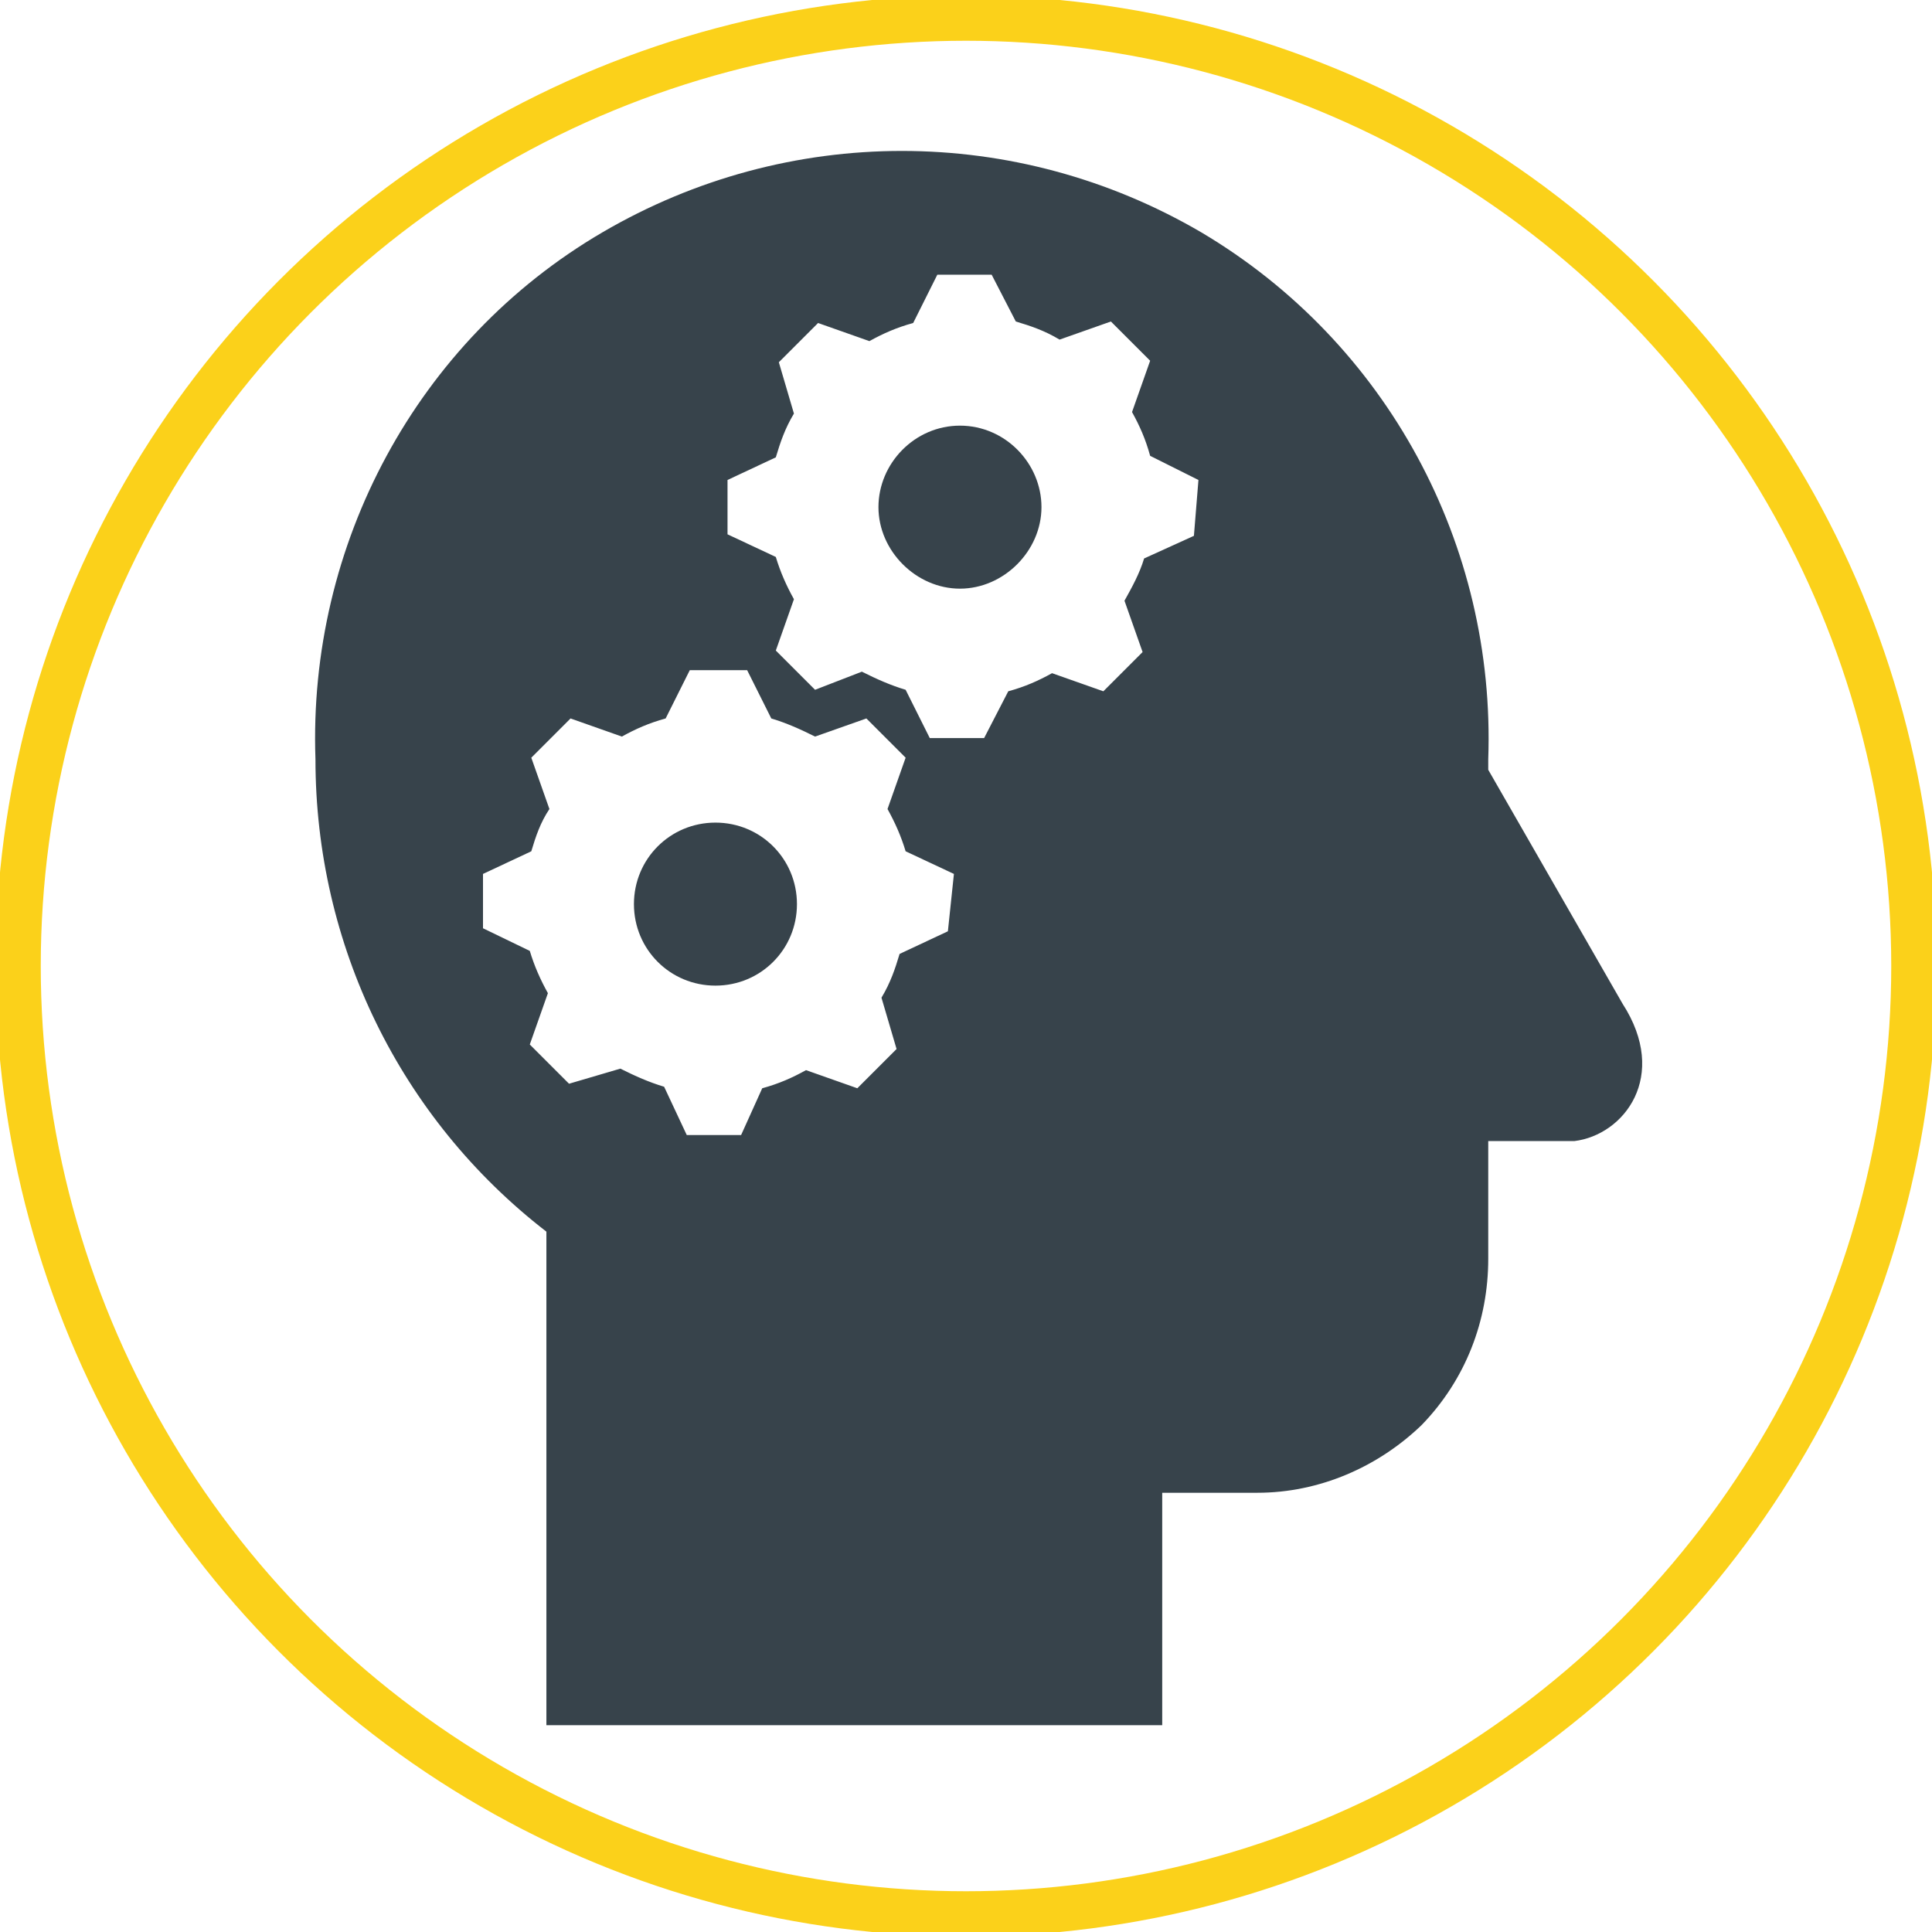 <?xml version="1.0" encoding="UTF-8"?> <svg xmlns="http://www.w3.org/2000/svg" xmlns:xlink="http://www.w3.org/1999/xlink" version="1.1" id="Layer_1" x="0px" y="0px" viewBox="0 0 128 128" style="enable-background:new 0 0 128 128;" xml:space="preserve"> <style type="text/css"> .st0{clip-path:url(#SVGID_00000175292943621137173220000015126309283814216323_);} .st1{fill:#37434B;} .st2{clip-path:url(#SVGID_00000163065922535938833790000007993029551474193040_);} .st3{fill:none;stroke:#FBD11A;stroke-width:3;stroke-miterlimit:4;} </style> <g> <defs> <path id="SVGID_1_" d="M58.4,1.4c-30.2,2.7-54.4,26.8-57,57v11.1c2.8,32.1,29.7,57.3,62.6,57.3c34.7,0,62.8-28.1,62.8-62.8 c0-32.8-25.2-59.7-57.2-62.6L58.4,1.4L58.4,1.4z"></path> </defs> <clipPath id="SVGID_00000060715013773014580360000004658834571942092433_"> <use xlink:href="#SVGID_1_" style="overflow:visible;"></use> </clipPath> <g style="clip-path:url(#SVGID_00000060715013773014580360000004658834571942092433_);"> <path class="st1" d="M63.6,28.2c-3,0-5.4,2.5-5.4,5.4s2.5,5.4,5.4,5.4s5.4-2.5,5.4-5.4S66.6,28.2,63.6,28.2"></path> <path class="st1" d="M52.8,59.9c0,3-2.4,5.4-5.4,5.4s-5.4-2.4-5.4-5.4s2.4-5.4,5.4-5.4S52.8,56.9,52.8,59.9"></path> <path class="st1" d="M107.5,66.5L98.6,51v-0.7c0.5-14.2-6.7-27.6-19-34.9c-12.3-7.2-27.4-7.2-39.7,0c-12.3,7.2-19.5,20.7-19,34.9 c0,12.3,5.6,23.8,15.3,31.3v32.7H77V98.9h6.3c4.1,0,8-1.7,10.9-4.5c2.9-3,4.4-6.9,4.4-11v-7.8h5.7 C107.6,75.2,110.6,71.3,107.5,66.5 M62.8,61.7l-3.2,1.5c-0.3,1-0.6,1.9-1.2,2.9l1,3.4l-2.6,2.6l-3.4-1.2c-0.9,0.5-1.8,0.9-2.9,1.2 l-1.4,3.1h-3.6L44,72c-1-0.3-1.9-0.7-2.9-1.2l-3.4,1l-2.6-2.6l1.2-3.4c-0.5-0.9-0.9-1.8-1.2-2.8L32,61.5v-3.6l3.2-1.5 c0.3-1,0.6-1.9,1.2-2.8l-1.2-3.4l2.6-2.6l3.4,1.2c0.9-0.5,1.8-0.9,2.9-1.2l1.6-3.2h3.8l1.6,3.2c1,0.3,1.9,0.7,2.9,1.2l3.4-1.2 l2.6,2.6l-1.2,3.4c0.5,0.9,0.9,1.8,1.2,2.8l3.2,1.5L62.8,61.7L62.8,61.7z M79.1,35.5L75.8,37c-0.3,1-0.8,1.9-1.3,2.8l1.2,3.4 l-2.6,2.6l-3.4-1.2c-0.9,0.5-1.8,0.9-2.9,1.2l-1.6,3.1h-3.6l-1.6-3.2c-1-0.3-1.9-0.7-2.9-1.2L54,45.7l-2.6-2.6l1.2-3.4 c-0.5-0.9-0.9-1.8-1.2-2.8l-3.2-1.5v-3.6l3.2-1.5c0.3-1,0.6-1.9,1.2-2.9l-1-3.4l2.6-2.6l3.4,1.2c0.9-0.5,1.8-0.9,2.9-1.2l1.6-3.2 h3.6l1.6,3.1c1,0.3,1.9,0.6,2.9,1.2l3.4-1.2l2.6,2.6l-1.2,3.4c0.5,0.9,0.9,1.8,1.2,2.9l3.2,1.6L79.1,35.5L79.1,35.5z"></path> </g> </g> <g> <defs> <rect id="SVGID_00000088094132146485733130000005304311692293199258_" width="128" height="128"></rect> </defs> <clipPath id="SVGID_00000170252925303748915950000002767865523130300056_"> <use xlink:href="#SVGID_00000088094132146485733130000005304311692293199258_" style="overflow:visible;"></use> </clipPath> <g style="clip-path:url(#SVGID_00000170252925303748915950000002767865523130300056_);"> <circle class="st3" cx="64" cy="64" r="62.8"></circle> </g> </g> </svg> 